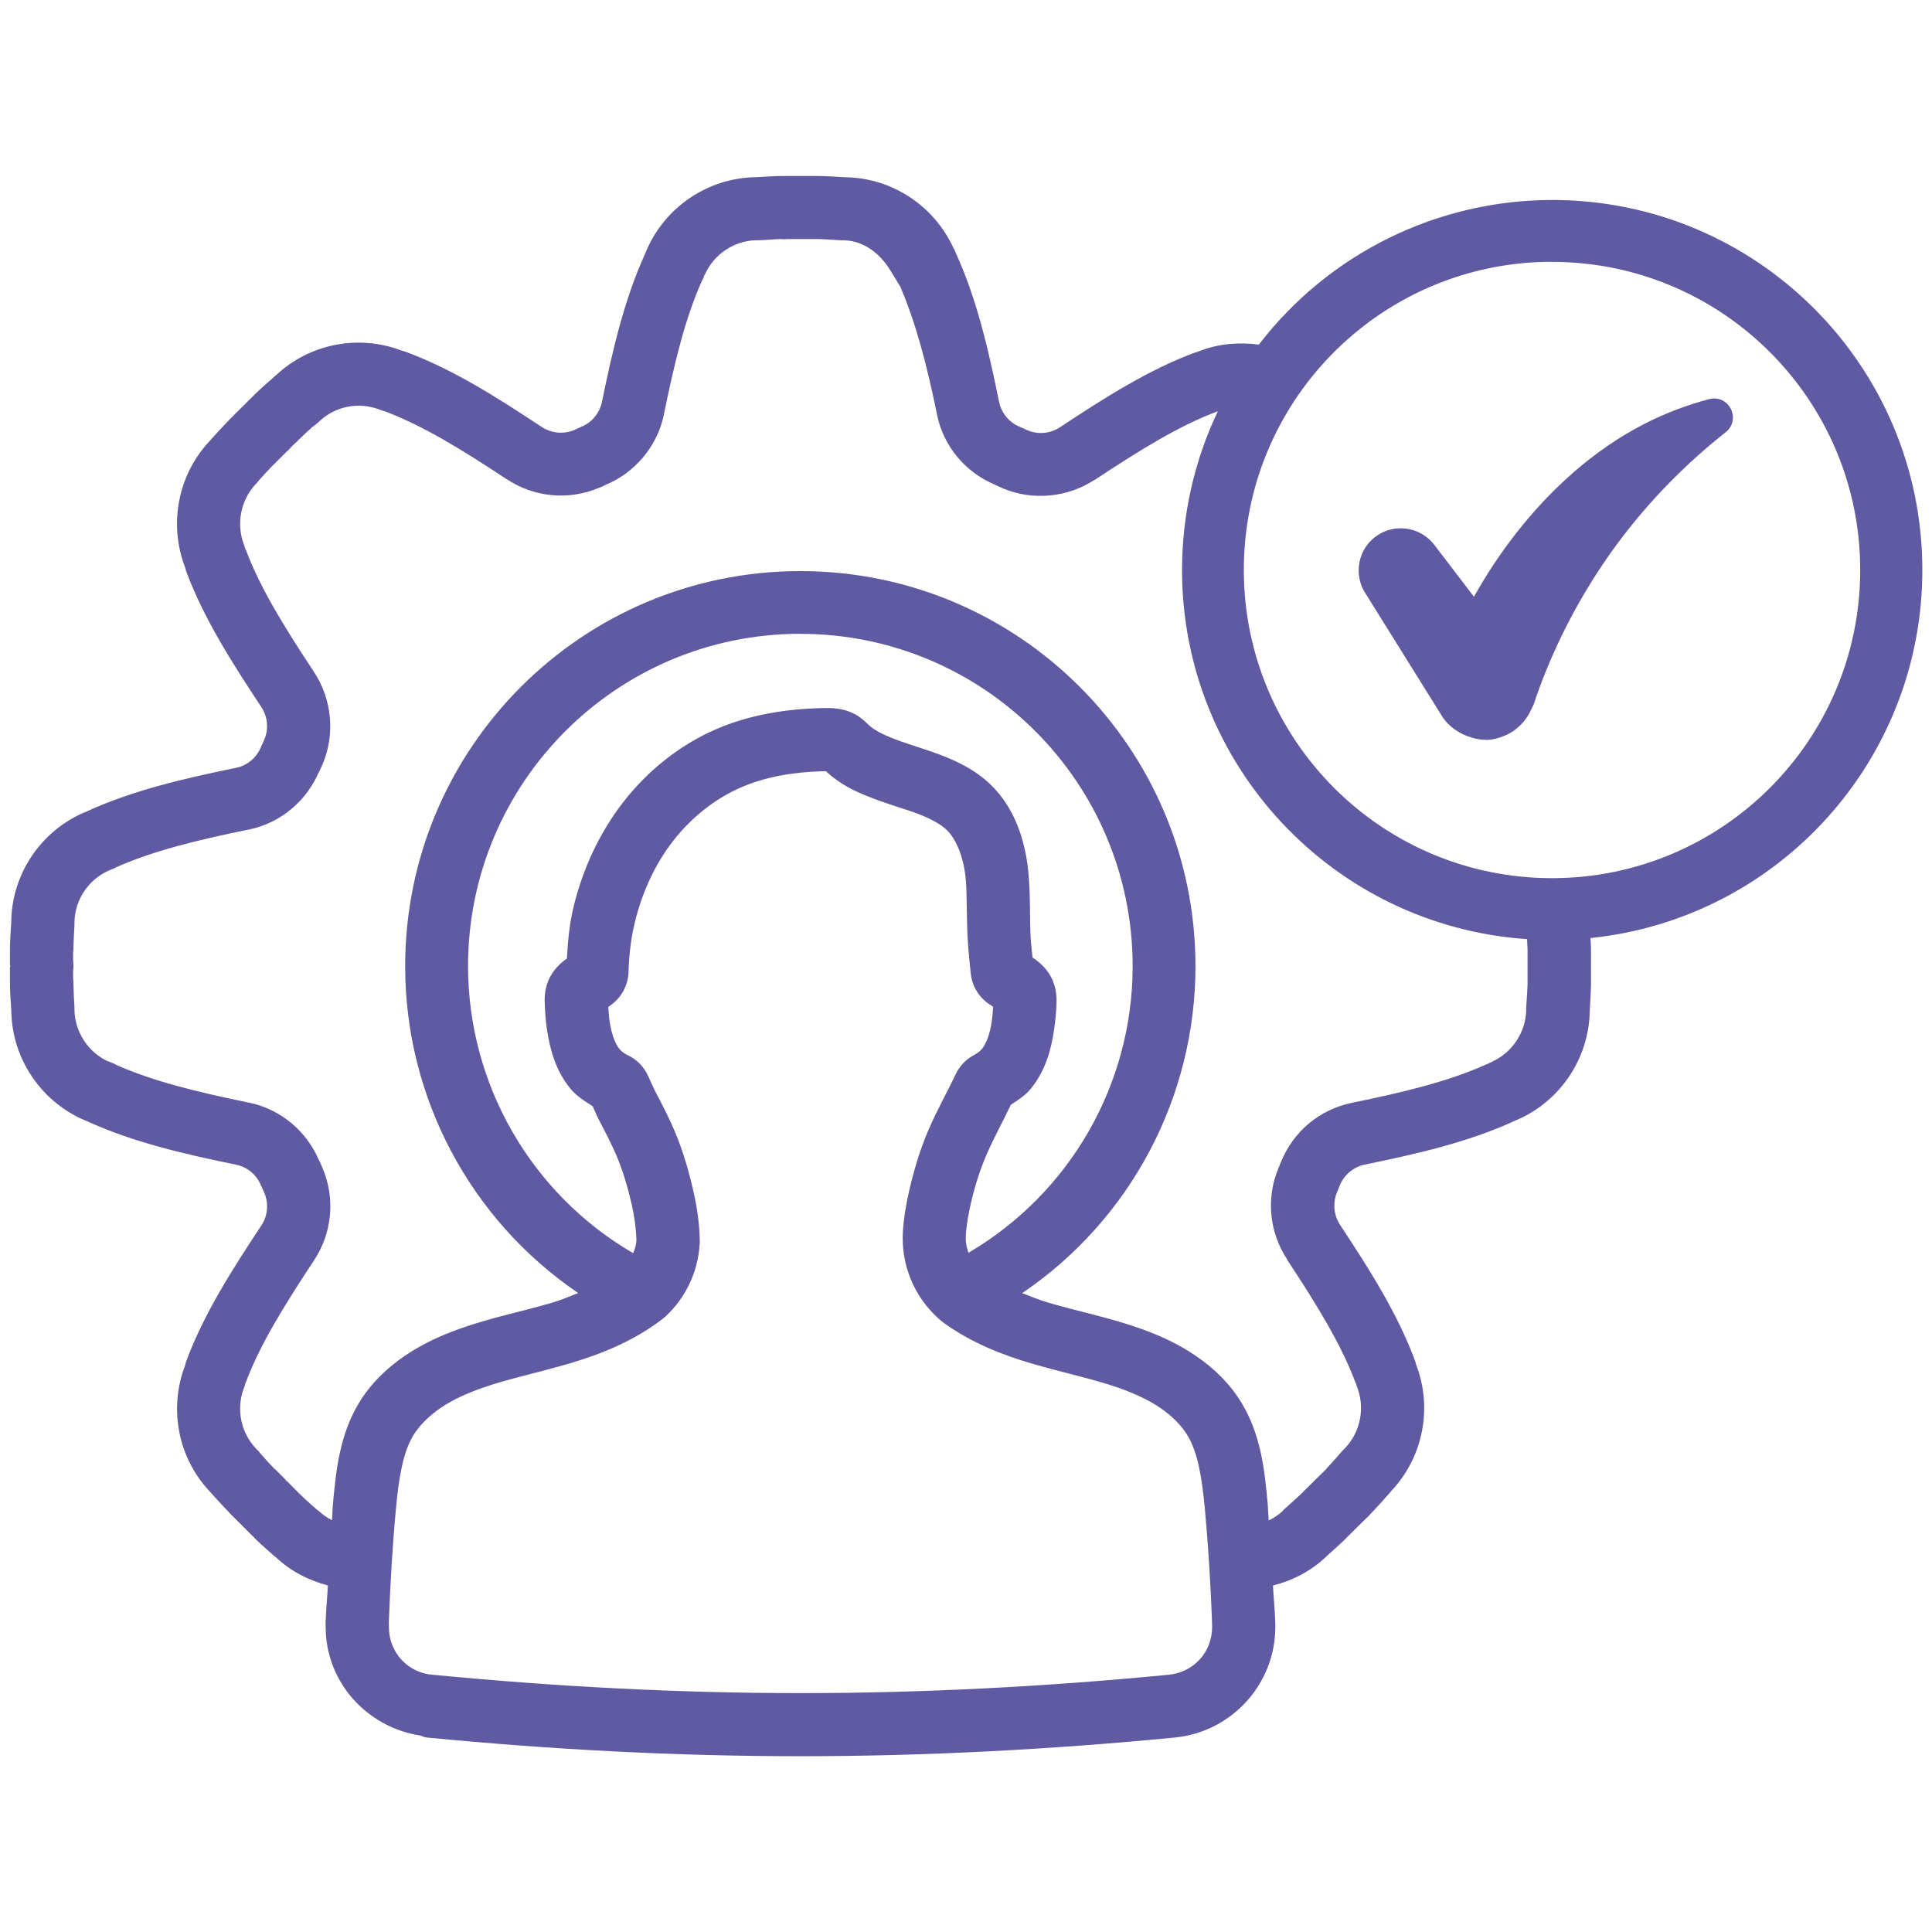 <?xml version="1.0" encoding="UTF-8"?> <svg xmlns="http://www.w3.org/2000/svg" xmlns:xlink="http://www.w3.org/1999/xlink" width="200" zoomAndPan="magnify" viewBox="0 0 150 150" height="200" preserveAspectRatio="xMidYMid meet" version="1.2"><defs><clipPath id="548b303ff6"><path d="M 0 13.594 L 150 13.594 L 150 136.594 L 0 136.594 Z M 0 13.594 "></path></clipPath></defs><g id="44924ab042"><g clip-rule="nonzero" clip-path="url(#548b303ff6)"><path style=" stroke:none;fill-rule:nonzero;fill:#5f5aa1;fill-opacity:1;" d="M 60.699 13.66 C 59.973 13.676 59.305 13.727 58.66 13.758 C 58.633 13.758 58.598 13.758 58.574 13.758 C 54.957 13.852 51.711 16.039 50.246 19.32 C 50.242 19.336 50.238 19.344 50.23 19.359 L 50.211 19.387 C 50.203 19.406 50.188 19.469 50.129 19.598 C 50.117 19.621 50.109 19.645 50.102 19.668 C 48.488 23.191 47.574 27.109 46.734 31.211 C 46.547 32.086 45.945 32.812 45.117 33.141 C 44.984 33.195 44.809 33.289 44.578 33.387 C 43.746 33.734 42.797 33.641 42.047 33.141 C 38.539 30.82 35.133 28.656 31.477 27.305 C 31.289 27.234 30.914 27.148 31.41 27.285 C 31.332 27.27 31.254 27.246 31.18 27.219 C 27.828 25.938 24.012 26.684 21.402 29.16 C 21.379 29.18 21.352 29.199 21.332 29.215 C 20.816 29.672 20.336 30.086 19.801 30.598 C 19.793 30.609 19.773 30.621 19.762 30.633 C 19.758 30.641 19.762 30.641 19.754 30.645 L 19.734 30.668 C 19.727 30.672 19.723 30.68 19.715 30.688 C 19.402 30.988 19.113 31.285 18.809 31.59 C 18.805 31.598 18.797 31.605 18.789 31.609 L 18.777 31.625 L 18.758 31.637 C 18.75 31.645 18.75 31.645 18.742 31.652 C 18.434 31.953 18.145 32.246 17.844 32.547 C 17.84 32.551 17.84 32.547 17.832 32.555 L 17.812 32.574 L 17.805 32.598 C 17.797 32.602 17.785 32.609 17.777 32.617 L 17.766 32.629 C 17.262 33.152 16.801 33.652 16.359 34.145 C 16.344 34.168 16.328 34.188 16.305 34.211 C 13.816 36.828 13.082 40.676 14.363 44.031 C 14.398 44.129 14.422 44.219 14.441 44.32 C 14.449 44.348 14.469 44.379 14.48 44.406 C 14.48 44.41 14.48 44.41 14.48 44.418 C 15.832 48.031 17.988 51.414 20.289 54.895 C 20.785 55.648 20.875 56.598 20.516 57.434 C 20.41 57.688 20.305 57.883 20.254 58.012 C 19.918 58.832 19.199 59.434 18.332 59.613 C 14.227 60.453 10.305 61.371 6.777 62.98 C 6.758 62.992 6.734 63.004 6.711 63.016 C 6.582 63.078 6.523 63.086 6.5 63.094 L 6.426 63.129 C 3.145 64.594 0.961 67.836 0.875 71.457 C 0.875 71.484 0.875 71.516 0.875 71.543 C 0.84 72.199 0.785 72.879 0.773 73.617 C 0.773 73.625 0.773 73.633 0.773 73.645 C 0.781 73.652 0.793 73.664 0.801 73.672 L 0.801 73.684 C 0.793 73.688 0.781 73.695 0.773 73.699 C 0.77 74.121 0.77 74.543 0.773 74.965 C 0.781 74.969 0.793 74.98 0.801 74.988 L 0.801 75.055 C 0.793 75.059 0.781 75.066 0.773 75.07 C 0.77 75.492 0.77 75.922 0.773 76.344 C 0.781 76.348 0.793 76.348 0.801 76.355 L 0.801 76.375 C 0.793 76.383 0.781 76.383 0.773 76.391 C 0.773 76.398 0.773 76.414 0.773 76.422 C 0.785 77.164 0.84 77.84 0.879 78.5 C 0.879 78.527 0.879 78.559 0.879 78.582 C 0.969 82.199 3.152 85.445 6.43 86.914 L 6.5 86.945 C 6.523 86.957 6.582 86.973 6.715 87.031 C 6.734 87.047 6.758 87.047 6.781 87.059 C 10.309 88.676 14.23 89.586 18.336 90.426 C 19.203 90.609 19.922 91.207 20.258 92.027 C 20.312 92.156 20.414 92.352 20.52 92.609 C 20.875 93.438 20.789 94.395 20.293 95.145 C 17.988 98.625 15.836 102.008 14.484 105.621 C 14.484 105.625 14.484 105.629 14.484 105.637 C 14.473 105.664 14.457 105.695 14.445 105.719 C 14.422 105.816 14.398 105.918 14.367 106.016 C 13.086 109.371 13.82 113.211 16.309 115.82 C 16.328 115.844 16.348 115.867 16.363 115.891 C 16.805 116.383 17.266 116.883 17.766 117.402 L 17.781 117.426 C 17.789 117.43 17.801 117.445 17.809 117.453 L 17.816 117.465 L 17.836 117.484 C 17.84 117.492 17.84 117.492 17.848 117.5 C 18.145 117.801 18.438 118.086 18.746 118.391 C 18.754 118.395 18.754 118.395 18.758 118.402 L 18.781 118.43 L 18.793 118.441 C 18.801 118.449 18.805 118.457 18.812 118.465 C 19.113 118.77 19.414 119.062 19.723 119.367 C 19.73 119.375 19.73 119.375 19.738 119.383 L 19.758 119.414 C 19.762 119.422 19.758 119.422 19.766 119.43 C 19.773 119.438 19.797 119.453 19.805 119.461 C 20.34 119.977 20.82 120.391 21.332 120.844 C 21.355 120.863 21.383 120.875 21.406 120.895 C 22.566 121.992 23.973 122.703 25.457 123.094 C 25.414 123.961 25.324 124.832 25.293 125.695 C 25.266 126.035 25.285 126.242 25.285 126.32 C 25.285 130.602 28.488 134.121 32.66 134.75 C 32.844 134.84 33.039 134.895 33.242 134.914 C 33.254 134.914 33.266 134.914 33.281 134.914 C 42.66 135.82 52.363 136.352 62.145 136.352 C 71.969 136.352 81.703 135.82 91.121 134.91 C 91.164 134.906 91.207 134.906 91.246 134.902 C 91.254 134.902 91.258 134.895 91.266 134.895 C 95.652 134.445 99.016 130.73 99.016 126.32 L 99.016 126.316 C 99.016 126.125 99.02 125.895 98.996 125.625 C 98.961 124.781 98.875 123.941 98.832 123.098 C 100.344 122.719 101.781 121.984 102.965 120.859 C 102.98 120.84 102.996 120.82 103.016 120.805 C 103.523 120.348 104.047 119.887 104.531 119.41 L 104.547 119.383 C 104.551 119.375 104.559 119.375 104.566 119.367 C 104.574 119.359 104.578 119.359 104.586 119.355 L 104.602 119.34 C 104.605 119.336 104.613 119.32 104.621 119.312 C 104.855 119.086 105.145 118.801 105.512 118.43 L 106.34 117.621 C 106.395 117.566 106.434 117.508 106.484 117.453 C 106.492 117.449 106.5 117.441 106.508 117.434 L 106.539 117.402 C 106.547 117.395 106.547 117.387 106.555 117.379 L 106.582 117.359 L 106.602 117.34 C 107.102 116.812 107.52 116.332 107.969 115.824 C 107.988 115.801 108 115.781 108.02 115.758 C 110.496 113.141 111.238 109.305 109.953 105.961 C 109.922 105.867 109.898 105.773 109.875 105.684 C 108.527 102.023 106.359 98.602 104.039 95.094 C 103.547 94.34 103.461 93.387 103.809 92.562 C 103.883 92.391 103.949 92.219 104.023 92.035 C 104.359 91.207 105.09 90.598 105.965 90.418 C 110.07 89.578 113.992 88.672 117.52 87.059 C 117.539 87.047 117.566 87.035 117.586 87.023 C 117.719 86.965 117.777 86.949 117.797 86.941 L 117.82 86.926 C 117.836 86.922 117.855 86.914 117.875 86.906 C 121.156 85.438 123.336 82.195 123.426 78.578 C 123.426 78.551 123.426 78.523 123.426 78.5 C 123.465 77.84 123.512 77.156 123.523 76.418 C 123.523 76.406 123.523 76.398 123.523 76.391 C 123.531 75.934 123.527 75.477 123.523 75.02 C 123.527 74.566 123.531 74.098 123.523 73.645 C 123.523 73.633 123.523 73.625 123.523 73.617 C 123.52 73.336 123.496 73.098 123.484 72.832 C 138.129 71.316 149.25 58.98 149.25 44.258 C 149.25 28.391 136.395 15.531 120.523 15.527 L 120.52 15.527 C 111.59 15.527 103.172 19.676 97.738 26.754 C 96.211 26.555 94.641 26.676 93.152 27.246 C 93.035 27.293 92.914 27.34 92.789 27.371 C 92.785 27.371 92.785 27.371 92.777 27.371 C 89.16 28.719 85.781 30.867 82.301 33.168 C 81.551 33.664 80.605 33.762 79.777 33.406 C 79.562 33.316 79.363 33.215 79.184 33.141 C 78.355 32.805 77.746 32.07 77.566 31.191 C 76.73 27.078 75.824 23.164 74.199 19.625 C 74.199 19.621 74.199 19.621 74.199 19.613 C 74.195 19.602 74.195 19.594 74.188 19.578 C 74.129 19.457 74.109 19.406 74.09 19.363 C 74.082 19.352 74.074 19.344 74.07 19.328 C 74.062 19.324 74.062 19.328 74.055 19.324 C 72.586 16.039 69.344 13.852 65.727 13.762 C 65.699 13.762 65.66 13.762 65.633 13.762 C 64.988 13.727 64.344 13.68 63.617 13.664 C 63.605 13.664 63.535 13.664 63.523 13.664 C 63.09 13.66 62.648 13.66 62.207 13.664 C 62.195 13.664 62.184 13.664 62.172 13.664 C 61.73 13.66 61.285 13.66 60.84 13.664 C 60.832 13.672 60.824 13.672 60.82 13.68 L 60.805 13.68 C 60.801 13.672 60.793 13.672 60.785 13.664 C 60.777 13.664 60.762 13.664 60.75 13.664 L 60.699 13.664 Z M 60.613 18.559 C 60.668 18.562 60.719 18.57 60.773 18.578 L 60.801 18.578 C 60.941 18.578 61.086 18.57 61.227 18.559 C 61.523 18.559 61.82 18.555 62.113 18.559 C 62.117 18.559 62.125 18.559 62.133 18.559 C 62.18 18.559 62.168 18.559 62.215 18.559 C 62.223 18.559 62.23 18.559 62.234 18.559 C 62.656 18.555 63.074 18.555 63.473 18.559 C 63.48 18.559 63.488 18.559 63.496 18.559 C 64.047 18.566 64.613 18.621 65.328 18.66 C 65.395 18.66 65.465 18.66 65.531 18.66 C 65.547 18.66 65.559 18.66 65.574 18.66 C 67.117 18.703 68.379 19.746 69.16 21.047 L 69.898 22.258 C 71.105 25.07 71.969 28.352 72.746 32.164 C 72.746 32.172 72.746 32.176 72.746 32.184 C 73.262 34.711 75.02 36.727 77.316 37.66 C 77.191 37.609 77.43 37.73 77.848 37.91 C 80.148 38.887 82.875 38.641 84.977 37.254 L 84.977 37.273 C 88.41 35 91.516 33.062 94.469 31.961 C 94.496 31.953 94.523 31.945 94.551 31.934 C 92.719 35.785 91.773 39.996 91.773 44.258 C 91.773 59.367 103.484 71.891 118.559 72.914 C 118.57 73.156 118.59 73.449 118.598 73.676 L 118.598 73.695 C 118.602 74.117 118.602 74.543 118.598 74.973 C 118.598 75 118.598 75.027 118.598 75.051 C 118.602 75.473 118.602 75.914 118.598 76.328 C 118.598 76.336 118.598 76.344 118.598 76.348 C 118.598 76.363 118.598 76.379 118.598 76.398 L 118.598 76.41 C 118.586 76.953 118.531 77.531 118.492 78.23 C 118.492 78.297 118.492 78.367 118.492 78.434 C 118.492 78.441 118.492 78.441 118.492 78.449 C 118.449 80.164 117.395 81.73 115.844 82.43 C 115.84 82.434 115.852 82.445 115.844 82.449 C 115.812 82.457 115.785 82.465 115.754 82.469 C 115.738 82.477 115.613 82.547 115.57 82.566 C 115.562 82.566 115.555 82.566 115.555 82.566 L 115.535 82.594 C 115.668 82.531 115.574 82.566 115.469 82.613 L 115.398 82.637 C 112.508 83.949 108.973 84.805 104.969 85.621 C 102.457 86.133 100.426 87.84 99.465 90.191 C 99.359 90.453 99.301 90.602 99.277 90.648 C 98.289 92.973 98.523 95.645 99.938 97.785 L 99.918 97.785 C 102.203 101.238 104.141 104.387 105.246 107.367 C 105.25 107.375 105.27 107.379 105.273 107.387 C 105.301 107.477 105.293 107.496 105.336 107.609 C 105.348 107.645 105.363 107.68 105.375 107.715 C 105.988 109.309 105.625 111.164 104.453 112.406 C 104.395 112.461 104.34 112.516 104.281 112.574 C 103.762 113.16 103.418 113.566 103.07 113.93 L 103.031 113.969 C 103.016 113.988 102.996 114.016 102.984 114.035 L 102.906 114.121 C 102.895 114.129 102.879 114.141 102.867 114.148 L 102.867 114.16 C 102.836 114.188 102.805 114.219 102.781 114.246 L 102.082 114.926 C 102.062 114.945 102.043 114.969 102.023 114.992 C 101.672 115.348 101.387 115.613 101.18 115.816 C 101.172 115.828 101.164 115.844 101.16 115.855 L 101.133 115.875 L 101.109 115.895 L 101.09 115.922 L 101.062 115.941 C 100.703 116.293 100.246 116.695 99.73 117.156 C 99.699 117.18 99.668 117.211 99.641 117.238 C 99.641 117.238 99.594 117.309 99.586 117.316 C 99.258 117.625 98.887 117.859 98.5 118.047 C 98.461 117.582 98.457 117.125 98.414 116.66 C 98.188 114.195 97.91 111.418 96.391 108.914 C 95.477 107.398 94.199 106.184 92.812 105.246 C 91.43 104.305 89.938 103.641 88.461 103.121 C 86.035 102.27 83.645 101.801 81.438 101.152 C 80.719 100.938 80.039 100.668 79.363 100.398 C 87.777 94.695 92.816 85.188 92.816 75.023 C 92.816 58.078 79.086 44.34 62.137 44.34 C 45.195 44.34 31.457 58.078 31.457 75.02 C 31.457 85.184 36.488 94.68 44.891 100.391 C 44.215 100.664 43.547 100.938 42.828 101.152 C 40.621 101.805 38.234 102.27 35.812 103.121 C 34.332 103.641 32.844 104.305 31.457 105.246 C 30.074 106.18 28.797 107.395 27.875 108.914 C 26.359 111.422 26.09 114.199 25.859 116.66 C 25.812 117.117 25.812 117.574 25.773 118.027 C 25.418 117.844 25.082 117.625 24.785 117.344 C 24.715 117.289 24.648 117.238 24.574 117.184 C 24.555 117.172 24.551 117.152 24.531 117.137 C 24.461 117.07 24.383 117.012 24.309 116.953 C 23.902 116.59 23.535 116.254 23.195 115.922 L 23.18 115.922 C 23.172 115.91 23.164 115.895 23.16 115.883 C 22.875 115.598 22.598 115.324 22.316 115.031 C 22.301 115.027 22.285 115.012 22.27 115.004 L 22.246 114.984 L 22.227 114.965 L 22.207 114.938 L 22.188 114.918 C 22.18 114.902 22.172 114.891 22.168 114.879 C 21.879 114.594 21.629 114.344 21.344 114.055 C 21.332 114.047 21.312 114.039 21.297 114.035 L 21.285 114.016 C 21.281 114.012 21.266 113.996 21.258 113.988 L 21.219 113.949 C 20.855 113.566 20.504 113.172 20.133 112.754 C 20.07 112.672 20.293 112.922 20.066 112.648 C 20.043 112.637 20.023 112.625 20.004 112.609 C 19.957 112.551 19.91 112.5 19.859 112.445 C 18.684 111.207 18.324 109.367 18.938 107.766 C 18.957 107.711 18.98 107.656 19 107.598 C 19.023 107.527 19.02 107.516 19.039 107.453 C 19.039 107.449 19.039 107.441 19.039 107.434 C 19.043 107.414 19.055 107.402 19.059 107.387 C 19.066 107.359 19.074 107.332 19.078 107.309 C 19.082 107.301 19.098 107.297 19.102 107.289 C 20.199 104.355 22.117 101.285 24.379 97.859 C 25.809 95.703 26.035 93.012 25.035 90.668 C 24.824 90.168 24.613 89.742 24.785 90.164 C 24.785 90.156 24.785 90.141 24.785 90.137 C 23.852 87.871 21.828 86.129 19.352 85.609 C 19.344 85.609 19.336 85.609 19.328 85.609 C 15.348 84.793 11.832 83.945 8.949 82.641 C 8.945 82.637 8.938 82.629 8.93 82.621 C 8.883 82.598 8.836 82.574 8.785 82.555 C 8.652 82.492 8.555 82.465 8.434 82.414 C 8.43 82.414 8.418 82.414 8.406 82.414 C 6.867 81.715 5.82 80.148 5.781 78.434 C 5.781 78.422 5.781 78.414 5.781 78.402 C 5.781 78.332 5.781 78.262 5.781 78.188 C 5.742 77.539 5.715 77.02 5.703 76.5 C 5.703 76.453 5.703 76.402 5.703 76.355 L 5.703 76.348 C 5.699 76.207 5.691 76.062 5.676 75.922 C 5.676 75.734 5.676 75.547 5.676 75.359 C 5.684 75.262 5.695 75.156 5.703 75.051 L 5.703 74.988 C 5.699 74.844 5.691 74.699 5.676 74.559 C 5.676 74.359 5.676 74.156 5.676 73.957 C 5.684 73.863 5.695 73.77 5.703 73.676 L 5.703 73.652 C 5.703 73.594 5.703 73.527 5.703 73.469 C 5.719 72.957 5.746 72.445 5.781 71.816 C 5.781 71.746 5.781 71.684 5.781 71.617 C 5.781 71.602 5.781 71.582 5.781 71.57 C 5.824 69.844 6.863 68.297 8.434 67.594 C 8.504 67.566 8.562 67.539 8.641 67.512 C 8.648 67.508 8.652 67.504 8.66 67.496 C 8.703 67.477 8.742 67.473 8.785 67.449 C 8.836 67.43 8.883 67.41 8.93 67.387 C 8.938 67.383 8.945 67.375 8.949 67.367 C 11.832 66.066 15.352 65.215 19.328 64.402 C 19.336 64.402 19.344 64.402 19.352 64.402 C 21.828 63.883 23.852 62.133 24.785 59.867 C 24.785 59.863 24.785 59.859 24.785 59.855 C 24.617 60.266 24.828 59.84 25.035 59.363 C 26.031 57.039 25.789 54.297 24.379 52.172 C 22.121 48.754 20.199 45.66 19.102 42.723 C 19.102 42.719 19.082 42.723 19.078 42.723 C 19.062 42.676 19.055 42.609 19.039 42.566 C 19.008 42.492 19.043 42.605 19.02 42.547 C 18.93 42.32 19.012 42.461 19 42.441 C 18.98 42.383 18.961 42.328 18.938 42.277 C 18.328 40.684 18.688 38.816 19.859 37.582 C 19.91 37.527 19.957 37.477 20.004 37.418 C 20.031 37.387 20.059 37.359 20.082 37.332 C 20.176 37.219 20.039 37.375 20.102 37.293 C 20.441 36.91 20.777 36.559 21.109 36.207 C 21.133 36.188 21.156 36.16 21.18 36.137 L 21.266 36.051 L 21.285 36.039 L 22.273 35.043 C 22.289 35.035 22.301 35.027 22.316 35.023 C 22.457 34.875 22.586 34.734 22.723 34.594 C 22.863 34.453 23.016 34.32 23.16 34.18 C 23.164 34.164 23.172 34.152 23.18 34.137 L 23.199 34.137 C 23.559 33.789 23.898 33.469 24.254 33.148 C 24.277 33.137 24.297 33.121 24.316 33.109 C 24.48 32.988 24.641 32.855 24.793 32.715 C 26.031 31.539 27.84 31.18 29.445 31.793 C 29.512 31.82 29.578 31.848 29.652 31.871 C 29.73 31.898 29.766 31.895 29.836 31.918 C 32.812 33.027 35.906 34.934 39.332 37.203 L 39.344 37.203 C 41.453 38.605 44.125 38.871 46.473 37.887 C 46.48 37.887 46.488 37.887 46.492 37.887 C 46.941 37.695 47.211 37.57 46.949 37.672 C 49.23 36.758 51.012 34.715 51.539 32.219 C 51.539 32.215 51.539 32.211 51.539 32.203 C 52.355 28.215 53.195 24.684 54.5 21.801 C 54.504 21.789 54.52 21.773 54.527 21.758 C 54.535 21.742 54.535 21.715 54.547 21.699 C 54.551 21.691 54.586 21.652 54.586 21.652 C 54.59 21.645 54.586 21.645 54.586 21.637 L 54.609 21.609 C 54.637 21.543 54.641 21.492 54.668 21.426 C 54.672 21.418 54.664 21.414 54.668 21.406 C 54.668 21.406 54.707 21.344 54.715 21.328 C 54.719 21.32 54.734 21.309 54.734 21.301 C 55.438 19.727 56.988 18.695 58.711 18.652 C 58.719 18.652 58.719 18.652 58.73 18.652 C 58.805 18.652 58.879 18.652 58.953 18.652 C 59.586 18.629 60.105 18.574 60.613 18.559 Z M 119.934 20.332 C 119.953 20.332 119.98 20.332 120.004 20.332 C 120.023 20.332 120.051 20.332 120.07 20.332 C 120.117 20.332 120.16 20.332 120.207 20.332 C 120.305 20.332 120.398 20.332 120.496 20.332 C 133.711 20.332 144.426 31.043 144.426 44.258 C 144.418 57.473 133.711 68.18 120.496 68.18 C 107.285 68.18 96.578 57.473 96.57 44.258 C 96.566 31.262 106.941 20.637 119.934 20.332 Z M 133.035 30.938 C 132.922 30.941 132.812 30.957 132.699 30.988 C 130.957 31.449 129.258 32.094 127.645 32.922 C 123.699 34.957 120.375 37.992 117.688 41.43 C 116.477 42.977 115.398 44.621 114.438 46.332 L 111.336 42.273 C 110.715 41.477 109.758 41.016 108.75 41.016 C 108.73 41.016 108.715 41.016 108.695 41.016 C 106.918 41.043 105.488 42.496 105.488 44.277 C 105.488 44.855 105.633 45.426 105.922 45.922 L 111.828 55.395 C 112.27 56.191 112.98 56.766 113.797 57.102 C 113.844 57.121 113.883 57.137 113.93 57.156 C 114.363 57.312 114.812 57.434 115.285 57.434 L 115.293 57.434 C 115.32 57.434 115.34 57.445 115.363 57.445 C 115.875 57.445 116.363 57.309 116.82 57.121 C 117.293 56.926 117.699 56.641 118.059 56.285 C 118.066 56.281 118.07 56.277 118.078 56.27 C 118.086 56.266 118.086 56.258 118.094 56.25 C 118.426 55.91 118.699 55.523 118.887 55.07 C 118.902 55.039 118.914 55.012 118.93 54.984 C 118.969 54.883 119.039 54.797 119.074 54.688 C 120.27 51.09 121.949 47.648 124.012 44.461 C 126.699 40.309 130.094 36.629 133.98 33.559 C 135.094 32.684 134.445 30.906 133.035 30.938 Z M 62.137 49.211 C 76.387 49.211 87.938 60.766 87.938 75.012 L 87.938 75.016 C 87.938 84.172 83.086 92.633 75.191 97.266 C 75.066 96.906 74.98 96.531 74.98 96.145 C 74.98 96.047 74.98 95.945 74.988 95.855 C 74.988 95.848 74.988 95.848 74.988 95.84 C 75.043 95.07 75.188 94.273 75.367 93.469 C 75.664 92.18 76.051 90.918 76.555 89.742 C 77.094 88.469 77.816 87.172 78.484 85.773 C 79.035 85.41 79.598 85.062 80.039 84.52 C 81.215 83.07 81.625 81.391 81.832 79.98 L 81.832 79.973 C 81.938 79.289 82.004 78.605 82.023 77.934 L 82.023 77.926 C 82.031 77.668 82.07 76.945 81.746 76.16 C 81.746 76.16 81.746 76.156 81.746 76.152 C 81.387 75.285 80.754 74.781 80.477 74.559 C 80.371 74.473 80.27 74.418 80.164 74.344 C 80.121 73.922 80.074 73.5 80.039 73.082 C 79.914 71.383 80.039 69.527 79.824 67.535 C 79.566 65.184 78.77 62.688 76.867 60.875 C 75.672 59.738 74.246 59.066 72.891 58.562 C 71.547 58.066 70.281 57.723 69.145 57.258 C 68.441 56.969 67.852 56.66 67.449 56.289 C 67.273 56.125 67.082 55.922 66.758 55.688 C 66.199 55.285 65.602 55.113 65.109 55.035 L 65.105 55.035 C 64.613 54.957 64.191 54.965 63.82 54.977 L 63.812 54.977 C 63.797 54.977 63.785 54.977 63.77 54.977 L 63.766 54.977 C 61.031 55.047 58.215 55.484 55.602 56.613 C 52.758 57.844 50.293 59.836 48.41 62.25 C 46.531 64.664 45.25 67.465 44.535 70.387 C 44.207 71.727 44.09 73.078 44.012 74.426 C 43.945 74.473 43.906 74.492 43.84 74.543 C 43.555 74.773 42.922 75.285 42.566 76.148 C 42.566 76.148 42.566 76.152 42.566 76.152 C 42.238 76.945 42.285 77.668 42.297 77.918 C 42.316 78.59 42.367 79.273 42.469 79.965 C 42.469 79.965 42.473 79.965 42.477 79.965 C 42.684 81.379 43.098 83.059 44.273 84.508 C 44.746 85.09 45.383 85.484 46.008 85.879 C 46.199 86.312 46.391 86.75 46.629 87.191 C 47.078 88.055 47.504 88.879 47.867 89.727 C 48.363 90.898 48.734 92.168 49.035 93.461 C 49.258 94.434 49.391 95.418 49.41 96.359 C 49.383 96.691 49.277 96.996 49.16 97.297 C 41.227 92.676 36.344 84.188 36.34 75.012 C 36.336 60.762 47.887 49.211 62.137 49.207 C 62.137 49.211 62.137 49.211 62.137 49.211 Z M 63.891 59.879 L 63.895 59.879 C 63.898 59.879 63.902 59.879 63.91 59.879 C 64.082 59.875 64.055 59.879 64.121 59.879 C 64.129 59.883 64.117 59.883 64.129 59.891 L 64.137 59.891 C 65.219 60.891 66.359 61.418 67.293 61.793 C 68.801 62.41 70.129 62.762 71.195 63.156 C 72.238 63.547 73.023 63.984 73.488 64.422 C 74.219 65.117 74.781 66.457 74.961 68.066 C 75.113 69.496 75.008 71.297 75.164 73.438 C 75.223 74.195 75.297 74.914 75.371 75.602 C 75.48 76.605 76.047 77.5 76.906 78.031 C 76.996 78.09 77.031 78.117 77.105 78.164 C 77.086 78.531 77.059 78.902 77.008 79.25 L 77.008 79.258 C 76.855 80.27 76.586 81.012 76.242 81.434 C 76.125 81.578 75.918 81.758 75.629 81.91 C 74.996 82.242 74.492 82.773 74.191 83.418 C 73.602 84.684 72.785 86.102 72.047 87.82 C 71.402 89.336 70.953 90.879 70.605 92.375 C 70.383 93.34 70.188 94.379 70.109 95.492 C 70.094 95.719 70.086 95.938 70.086 96.152 C 70.086 98.664 71.223 101.051 73.18 102.637 C 73.234 102.68 73.289 102.719 73.348 102.762 C 75.484 104.281 77.824 105.195 80.062 105.852 C 82.559 106.586 84.859 107.051 86.844 107.75 C 88.062 108.18 89.16 108.68 90.07 109.301 C 90.984 109.922 91.727 110.664 92.199 111.449 C 93 112.773 93.32 114.738 93.543 117.117 C 93.812 120.016 93.988 122.945 94.102 125.891 C 94.102 125.938 94.102 125.98 94.102 126.027 C 94.102 126.043 94.109 126.145 94.109 126.324 L 94.109 126.332 C 94.105 128.262 92.691 129.824 90.77 130.023 L 90.809 130.023 C 90.77 130.027 90.754 130.031 90.742 130.031 C 90.711 130.031 90.676 130.031 90.645 130.035 C 81.367 130.934 71.781 131.453 62.137 131.453 C 52.539 131.453 42.996 130.934 33.762 130.043 C 33.723 130.039 33.68 130.035 33.637 130.035 C 31.664 129.891 30.195 128.305 30.195 126.324 L 30.195 126.316 C 30.195 125.973 30.195 125.918 30.18 126.102 C 30.184 126.055 30.184 126.004 30.188 125.957 C 30.301 122.984 30.469 120.039 30.742 117.121 C 30.965 114.734 31.285 112.773 32.082 111.453 C 32.555 110.676 33.305 109.926 34.219 109.305 C 35.133 108.684 36.23 108.184 37.449 107.754 C 39.434 107.055 41.73 106.59 44.223 105.855 C 46.625 105.145 49.176 104.148 51.453 102.391 C 51.531 102.328 51.609 102.266 51.684 102.199 C 53.223 100.762 54.172 98.789 54.316 96.668 C 54.324 96.582 54.328 96.496 54.332 96.41 C 54.316 94.988 54.102 93.637 53.812 92.379 C 53.469 90.898 53.031 89.355 52.383 87.824 C 51.93 86.758 51.438 85.812 50.977 84.934 C 50.973 84.926 50.969 84.914 50.965 84.906 C 50.754 84.512 50.551 84.062 50.336 83.574 C 50.008 82.816 49.41 82.219 48.656 81.887 C 48.438 81.766 48.234 81.617 48.09 81.438 C 47.746 81.016 47.477 80.273 47.324 79.262 C 47.273 78.914 47.254 78.543 47.23 78.168 C 47.277 78.137 47.262 78.145 47.316 78.109 C 48.215 77.52 48.766 76.535 48.797 75.465 C 48.84 74.117 48.992 72.809 49.297 71.57 C 49.867 69.25 50.871 67.07 52.277 65.266 C 53.68 63.469 55.531 61.996 57.551 61.125 C 59.398 60.32 61.594 59.938 63.891 59.879 Z M 63.891 59.879 "></path></g></g></svg> 